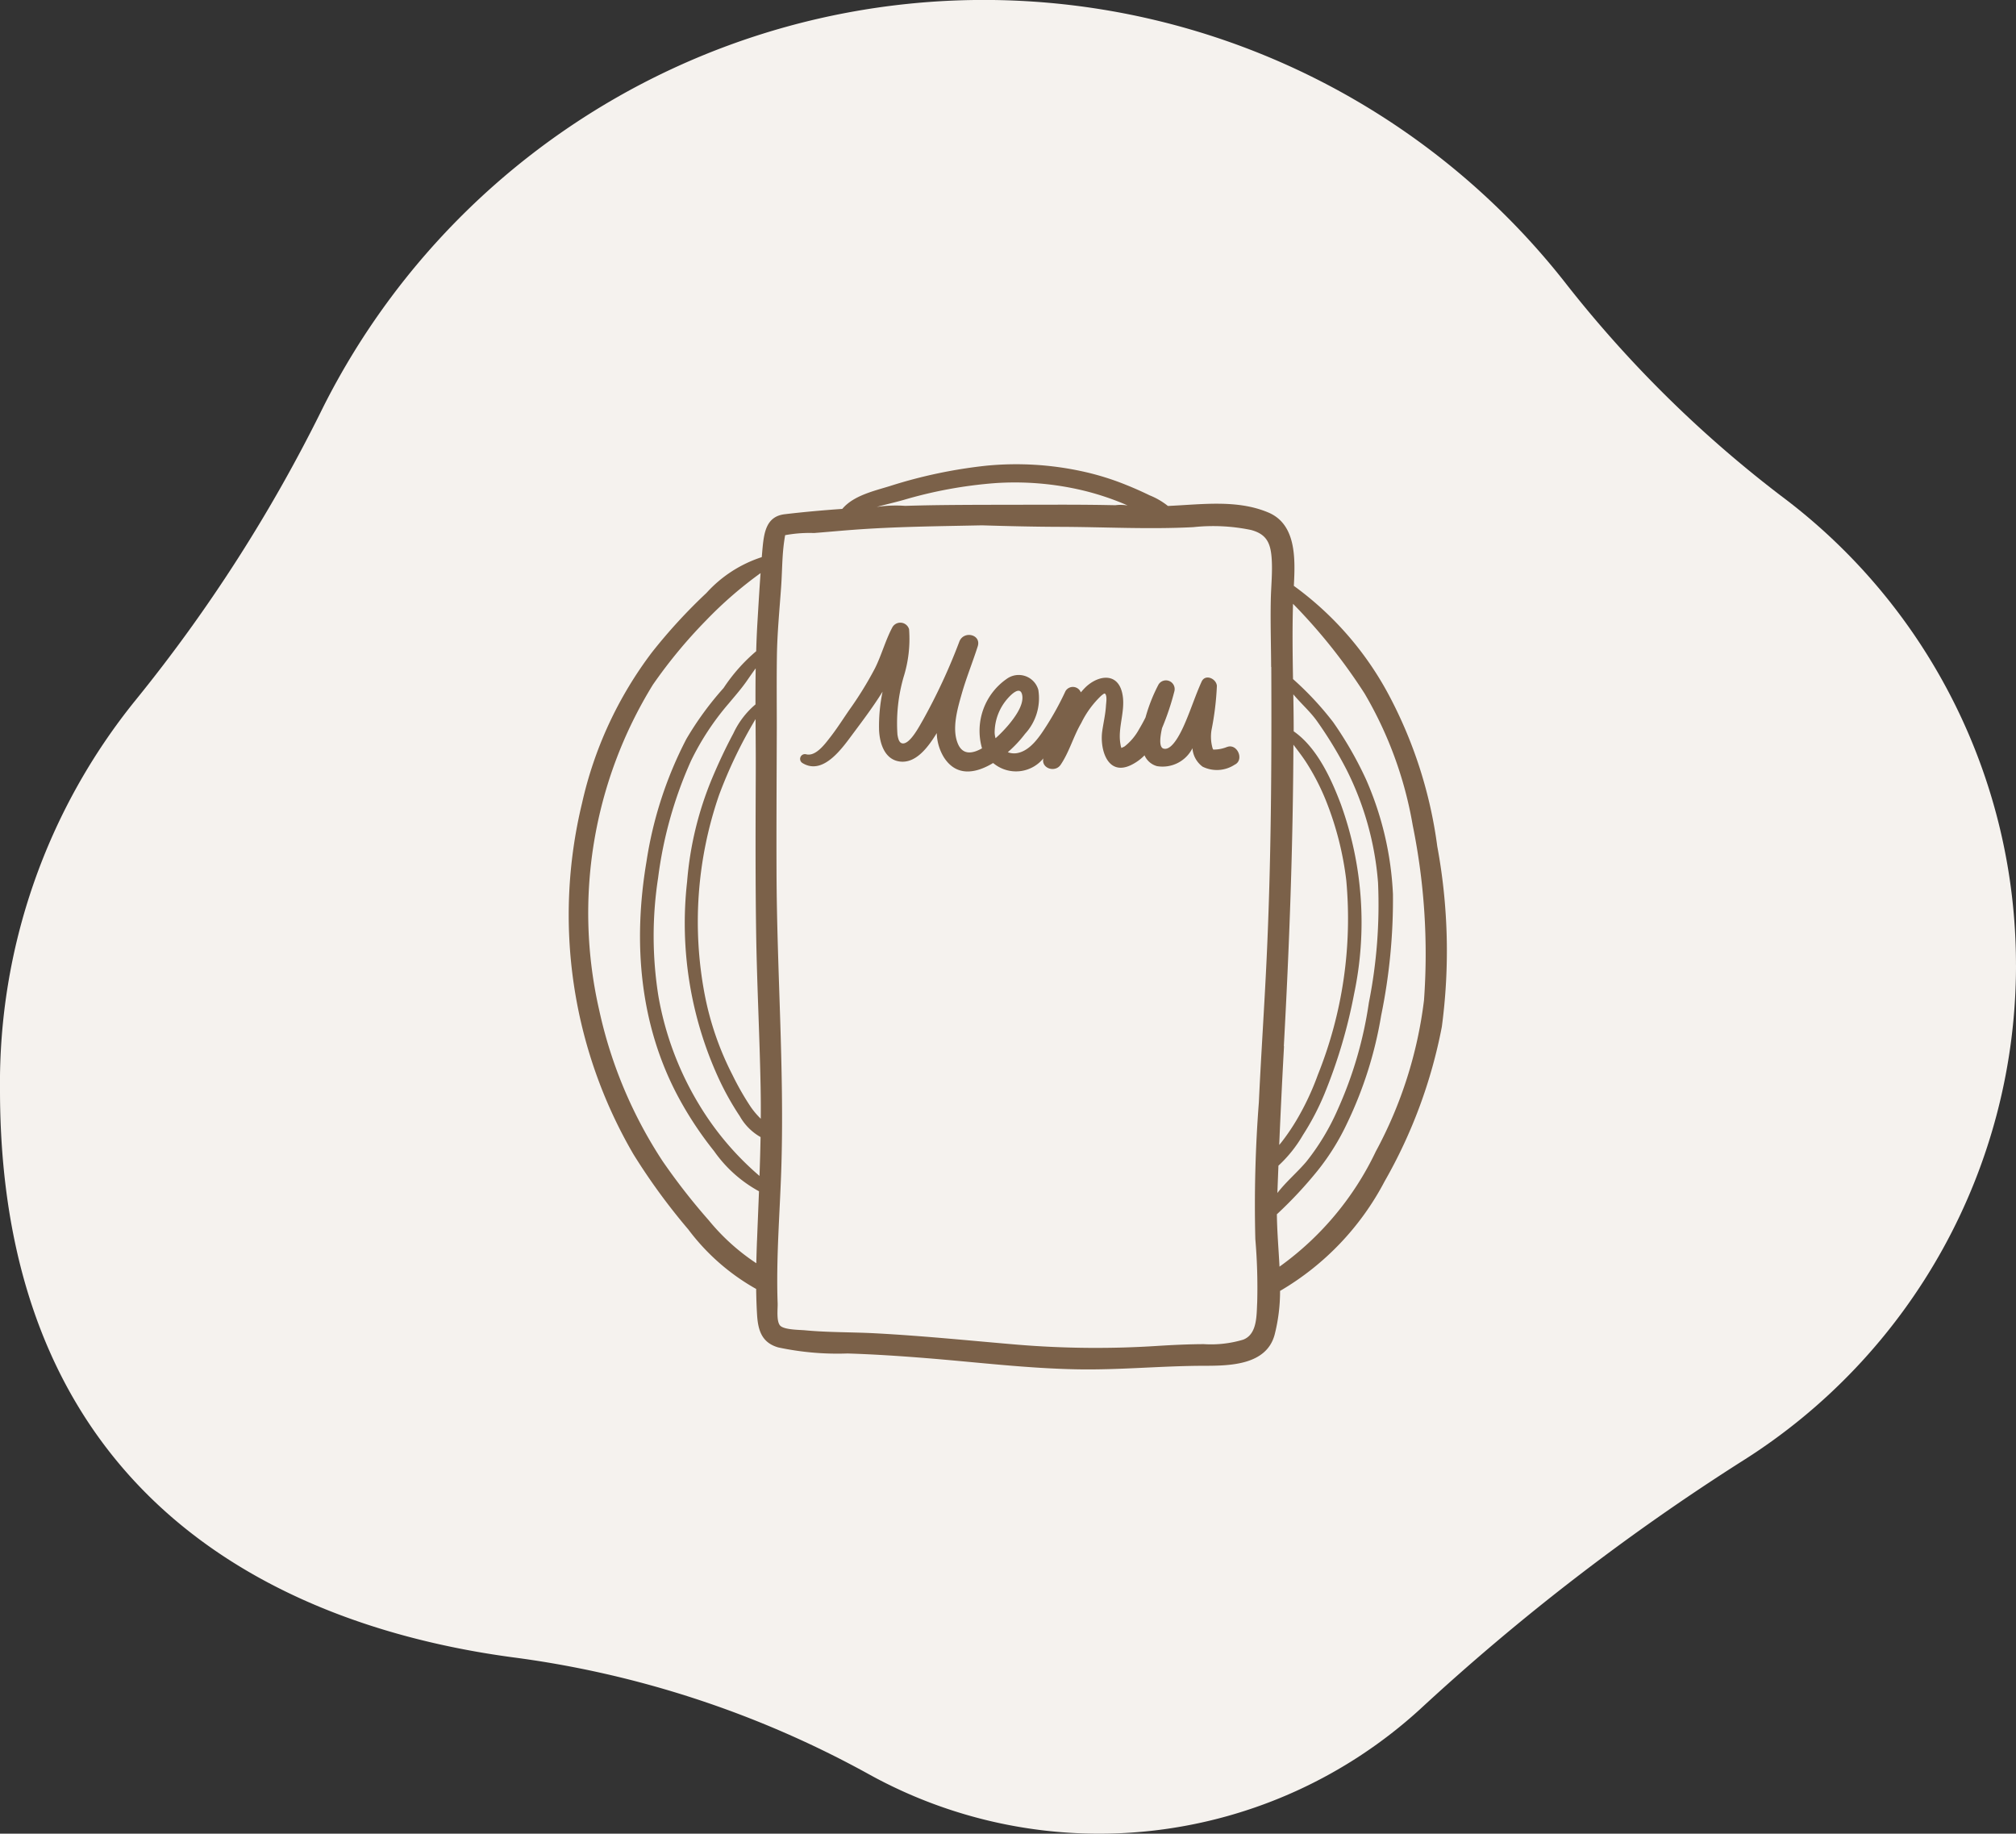 <?xml version="1.0" encoding="UTF-8"?>
<svg xmlns="http://www.w3.org/2000/svg" xmlns:xlink="http://www.w3.org/1999/xlink" width="142.944" height="130" viewBox="0 0 142.944 130">
  <rect x="0" y="0" width="142.944" height="130" fill="#333333" stroke="none"/>
  <defs>
    <clipPath id="a">
      <rect width="142.944" height="130" fill="#f5f2ee"></rect>
    </clipPath>
    <clipPath id="b">
      <rect width="62.265" height="64.175" fill="#7b6149"></rect>
    </clipPath>
  </defs>
  <g transform="translate(-888.528 -3666.524)">
    <g transform="translate(888.528 3666.524)">
      <g transform="translate(0)" clip-path="url(#a)">
        <path d="M142.944,68.421a41.51,41.51,0,0,1-19.471,35.2,160.128,160.128,0,0,0-22.781,17.551,33.742,33.742,0,0,1-39.126,4.591,71.391,71.391,0,0,0-25.239-8.271C21.012,115.431,0,107.025,0,77.267A43.142,43.142,0,0,1,9.643,49.6,110.091,110.091,0,0,0,22.9,28.892,52.429,52.429,0,0,1,110.871,19.9,84.5,84.5,0,0,0,126.3,35.166a41.478,41.478,0,0,1,16.642,33.255" fill="#f5f2ee"></path>
      </g>
    </g>
    <g transform="translate(928.868 3699.436)">
      <g clip-path="url(#b)">
        <path d="M61.574,27.125A31.635,31.635,0,0,0,58.2,16.483,22.811,22.811,0,0,0,51.4,8.623c.1-1.9.19-4.355-1.806-5.2-2.22-.938-4.727-.569-7.123-.465a5.133,5.133,0,0,0-1.3-.755q-.819-.4-1.661-.737A18.983,18.983,0,0,0,36.34.492,22,22,0,0,0,29.627.1a34.522,34.522,0,0,0-6.856,1.443c-1.134.352-2.592.673-3.389,1.624-1.361.094-2.722.216-4.083.377-1.306.154-1.464,1.291-1.571,2.408-.02.211-.036.423-.055.634A9.043,9.043,0,0,0,9.748,9.128a38.436,38.436,0,0,0-3.864,4.21A27.713,27.713,0,0,0,.931,24.023a33.669,33.669,0,0,0,3.645,24.9,44.127,44.127,0,0,0,3.887,5.325,15.46,15.46,0,0,0,4.775,4.2l.037.016c.008.61.027,1.219.064,1.828.068,1.112.335,1.985,1.5,2.321a20.1,20.1,0,0,0,4.917.43c1.87.058,3.737.182,5.6.332,3.577.287,7.15.732,10.74.793,2.984.051,5.949-.247,8.928-.252,1.836,0,4.43-.042,5.012-2.2a12.449,12.449,0,0,0,.387-3.108,19.461,19.461,0,0,0,7.412-7.767,35.508,35.508,0,0,0,4.058-10.96,40.674,40.674,0,0,0-.318-12.76m-48.24,27.9q-.031.811-.049,1.624A15.089,15.089,0,0,1,9.92,53.607a44.623,44.623,0,0,1-3.27-4.188,31.742,31.742,0,0,1-4.5-10.7,30.856,30.856,0,0,1,3.8-23.084,34.937,34.937,0,0,1,3.781-4.57,28.232,28.232,0,0,1,3.857-3.346c-.086,1.179-.154,2.363-.225,3.537-.04.665-.066,1.332-.086,2a12.255,12.255,0,0,0-2.312,2.61,22.535,22.535,0,0,0-2.638,3.613A27.924,27.924,0,0,0,5.5,28.162c-.97,5.749-.5,11.625,2.317,16.813a25.355,25.355,0,0,0,2.474,3.72,9.355,9.355,0,0,0,3.185,2.849c-.045,1.16-.094,2.321-.139,3.484m.178-4.569A20.749,20.749,0,0,1,9.2,45.351a22.183,22.183,0,0,1-2.856-7.645,27.048,27.048,0,0,1-.019-8.394,29.222,29.222,0,0,1,2.337-8.3,18.815,18.815,0,0,1,2.67-4.053c.441-.529.9-1.048,1.291-1.613.206-.295.407-.589.619-.875-.014.851-.016,1.7-.014,2.556a5.979,5.979,0,0,0-1.569,2.057c-.553,1.03-1.052,2.1-1.507,3.181a23.983,23.983,0,0,0-1.773,7.328,26.356,26.356,0,0,0,2.226,13.923,19.919,19.919,0,0,0,1.512,2.708A3.875,3.875,0,0,0,13.588,47.7q-.026,1.38-.076,2.759m.093-4.054a5.854,5.854,0,0,1-.717-.847A19.748,19.748,0,0,1,11.6,43.305a21.214,21.214,0,0,1-1.984-5.764,27.536,27.536,0,0,1,1.03-14.092,32.876,32.876,0,0,1,2.587-5.381c.007,1.337.02,2.674.014,4.007-.016,3.693-.028,7.387.026,11.08.054,3.657.248,7.309.317,10.965q.022,1.144.012,2.286M23.676,2.547a31.3,31.3,0,0,1,6.572-1.21,20.843,20.843,0,0,1,6.109.5,19.249,19.249,0,0,1,2.976.964c.093.039.186.081.279.125a2.827,2.827,0,0,0-.866-.021l-.866-.016q-.866-.013-1.733-.018c-1.155-.007-2.311,0-3.466,0-2.247.006-4.489,0-6.737.032q-1.052.017-2.1.048a9.389,9.389,0,0,0-2.024.076c.631-.174,1.271-.314,1.86-.483M49.8,14.376c.03,6.891-.007,13.786-.33,20.67-.159,3.4-.392,6.786-.55,10.182a94.941,94.941,0,0,0-.251,9.708,40.327,40.327,0,0,1,.133,4.476c-.051.926.013,2.263-.994,2.652a7.956,7.956,0,0,1-2.79.317c-1.083.006-2.144.054-3.227.122a67.808,67.808,0,0,1-10-.085c-3.364-.285-6.724-.63-10.1-.807-1.65-.086-3.313-.056-4.958-.212-.353-.034-1.477-.027-1.757-.333s-.164-1.212-.177-1.569c-.122-3.321.179-6.633.271-9.95.191-6.834-.322-13.675-.35-20.511-.014-3.457.009-6.914.018-10.372,0-1.693-.017-3.387.008-5.079.025-1.639.184-3.257.3-4.891.052-.74.064-1.483.113-2.223.029-.427.074-.846.142-1.268.04-.249.021-.158.119-.19a9.437,9.437,0,0,1,1.958-.136c.9-.07,1.8-.155,2.7-.223,3.052-.232,6.142-.258,9.207-.322,1.817.055,3.635.1,5.457.106,3.18.007,6.355.188,9.531.022a13.212,13.212,0,0,1,4.088.2c1.063.284,1.376.877,1.461,1.948.078,1-.035,1.988-.056,2.983-.034,1.591.017,3.188.024,4.78m.9,26.888c.391-7.127.652-14.238.679-21.375.309.41.625.815.905,1.247a16.226,16.226,0,0,1,1.39,2.687,22.308,22.308,0,0,1,1.454,5.688A29.727,29.727,0,0,1,53.1,43.291a19.026,19.026,0,0,1-1.5,3.191,14.9,14.9,0,0,1-1.055,1.555c-.059.076-.121.15-.183.223q.149-3.5.341-7m-.4,8.473a9.332,9.332,0,0,0,1.743-2.18,18.3,18.3,0,0,0,1.525-2.915,36.77,36.77,0,0,0,2.1-7.081,24.614,24.614,0,0,0-.94-13.459c-.674-1.785-1.691-4.02-3.342-5.163,0-.873-.013-1.747-.027-2.623.531.641,1.172,1.195,1.663,1.877a28.437,28.437,0,0,1,2.116,3.475,21.474,21.474,0,0,1,2.228,7.99,35.521,35.521,0,0,1-.65,8.518,28.272,28.272,0,0,1-2.207,7.573,16.572,16.572,0,0,1-2.227,3.7c-.633.748-1.441,1.426-2.052,2.221q.035-.964.074-1.928M60.63,37.987A30.225,30.225,0,0,1,57.206,48.73a21.284,21.284,0,0,1-6.823,8.158c-.063-1.243-.173-2.489-.186-3.721a.343.343,0,0,0,.038-.028,29.634,29.634,0,0,0,2.85-3.058,16.773,16.773,0,0,0,2.1-3.379,28.236,28.236,0,0,0,2.407-7.624,40.811,40.811,0,0,0,.835-8.6,22.761,22.761,0,0,0-1.911-8.14,26.084,26.084,0,0,0-2.333-4.059,22.129,22.129,0,0,0-2.842-3.048c-.03-1.781-.053-3.563,0-5.337a39.682,39.682,0,0,1,5.076,6.364A27.606,27.606,0,0,1,59.829,25.6a45.66,45.66,0,0,1,.8,12.389" transform="translate(0 0)" fill="#7b6149"></path>
        <path d="M161.146,98.408a2.5,2.5,0,0,1-.9.191c-.115,0-.086.024-.141-.094a2.954,2.954,0,0,1-.076-1.29,20.346,20.346,0,0,0,.381-3.133c-.041-.512-.825-.871-1.085-.294-.4.883-.7,1.8-1.073,2.692-.175.419-.927,2.278-1.637,2.047-.352-.115-.2-.971-.095-1.444a18.617,18.617,0,0,0,.879-2.626.618.618,0,0,0-1.124-.474,11.685,11.685,0,0,0-.925,2.338c-.142.289-.3.572-.463.846a3.967,3.967,0,0,1-1.008,1.2c-.115.08-.229.091-.233.131a1.064,1.064,0,0,1-.071-.274c-.227-1.2.411-2.439.113-3.667-.366-1.51-1.817-1.191-2.674-.292-.086.09-.169.184-.25.279a.608.608,0,0,0-1.089-.086,20.848,20.848,0,0,1-1.336,2.442c-.471.734-1.124,1.753-2.053,1.943a1.236,1.236,0,0,1-.7-.057,8.643,8.643,0,0,0,1.226-1.307,3.718,3.718,0,0,0,.937-3.113,1.445,1.445,0,0,0-2.231-.785,4.48,4.48,0,0,0-1.761,4.93c-.684.391-1.357.478-1.7-.3-.463-1.06-.042-2.492.254-3.538.325-1.149.778-2.254,1.141-3.39.269-.842-.978-1.135-1.295-.357a41.637,41.637,0,0,1-2.6,5.6c-.22.372-.858,1.617-1.385,1.638-.3.012-.367-.362-.412-.629a11.843,11.843,0,0,1,.434-4.07,8.991,8.991,0,0,0,.39-3.4.648.648,0,0,0-1.173-.153c-.506.942-.772,1.984-1.251,2.939a25.3,25.3,0,0,1-1.822,2.95c-.439.639-.859,1.3-1.337,1.916-.365.467-1.034,1.4-1.72,1.216a.34.34,0,0,0-.261.619c1.493.925,2.868-1.117,3.621-2.124.716-.96,1.435-1.916,2.065-2.935a11.947,11.947,0,0,0-.248,2.748c.049.938.4,2.081,1.49,2.209,1.153.136,2.022-1.074,2.6-2.019a3.476,3.476,0,0,0,.5,1.71c.888,1.4,2.264,1.158,3.494.412.031.024.061.049.094.071a2.5,2.5,0,0,0,3.47-.4c-.168.708.832,1.035,1.225.454.621-.917.9-2.006,1.46-2.958a6.733,6.733,0,0,1,1.425-1.946c.176-.136.229-.184.282-.117.139.175.06.629.048.826-.036.61-.178,1.2-.265,1.808-.18,1.259.356,3.2,2.021,2.417a3.443,3.443,0,0,0,.978-.7,1.35,1.35,0,0,0,.885.767,2.375,2.375,0,0,0,2.513-1.271,1.774,1.774,0,0,0,.721,1.31,2.293,2.293,0,0,0,2.27-.141c.7-.325.2-1.523-.531-1.259m-16.421-.618a1.637,1.637,0,0,1-.065-.384,3.671,3.671,0,0,1,.936-2.448c.262-.3.914-.926,1.024-.187.1.689-.53,1.53-.93,2.02a9.5,9.5,0,0,1-.965,1" transform="translate(-114.467 -78.371)" fill="#7b6149"></path>
      </g>
    </g>
  </g>
</svg>
